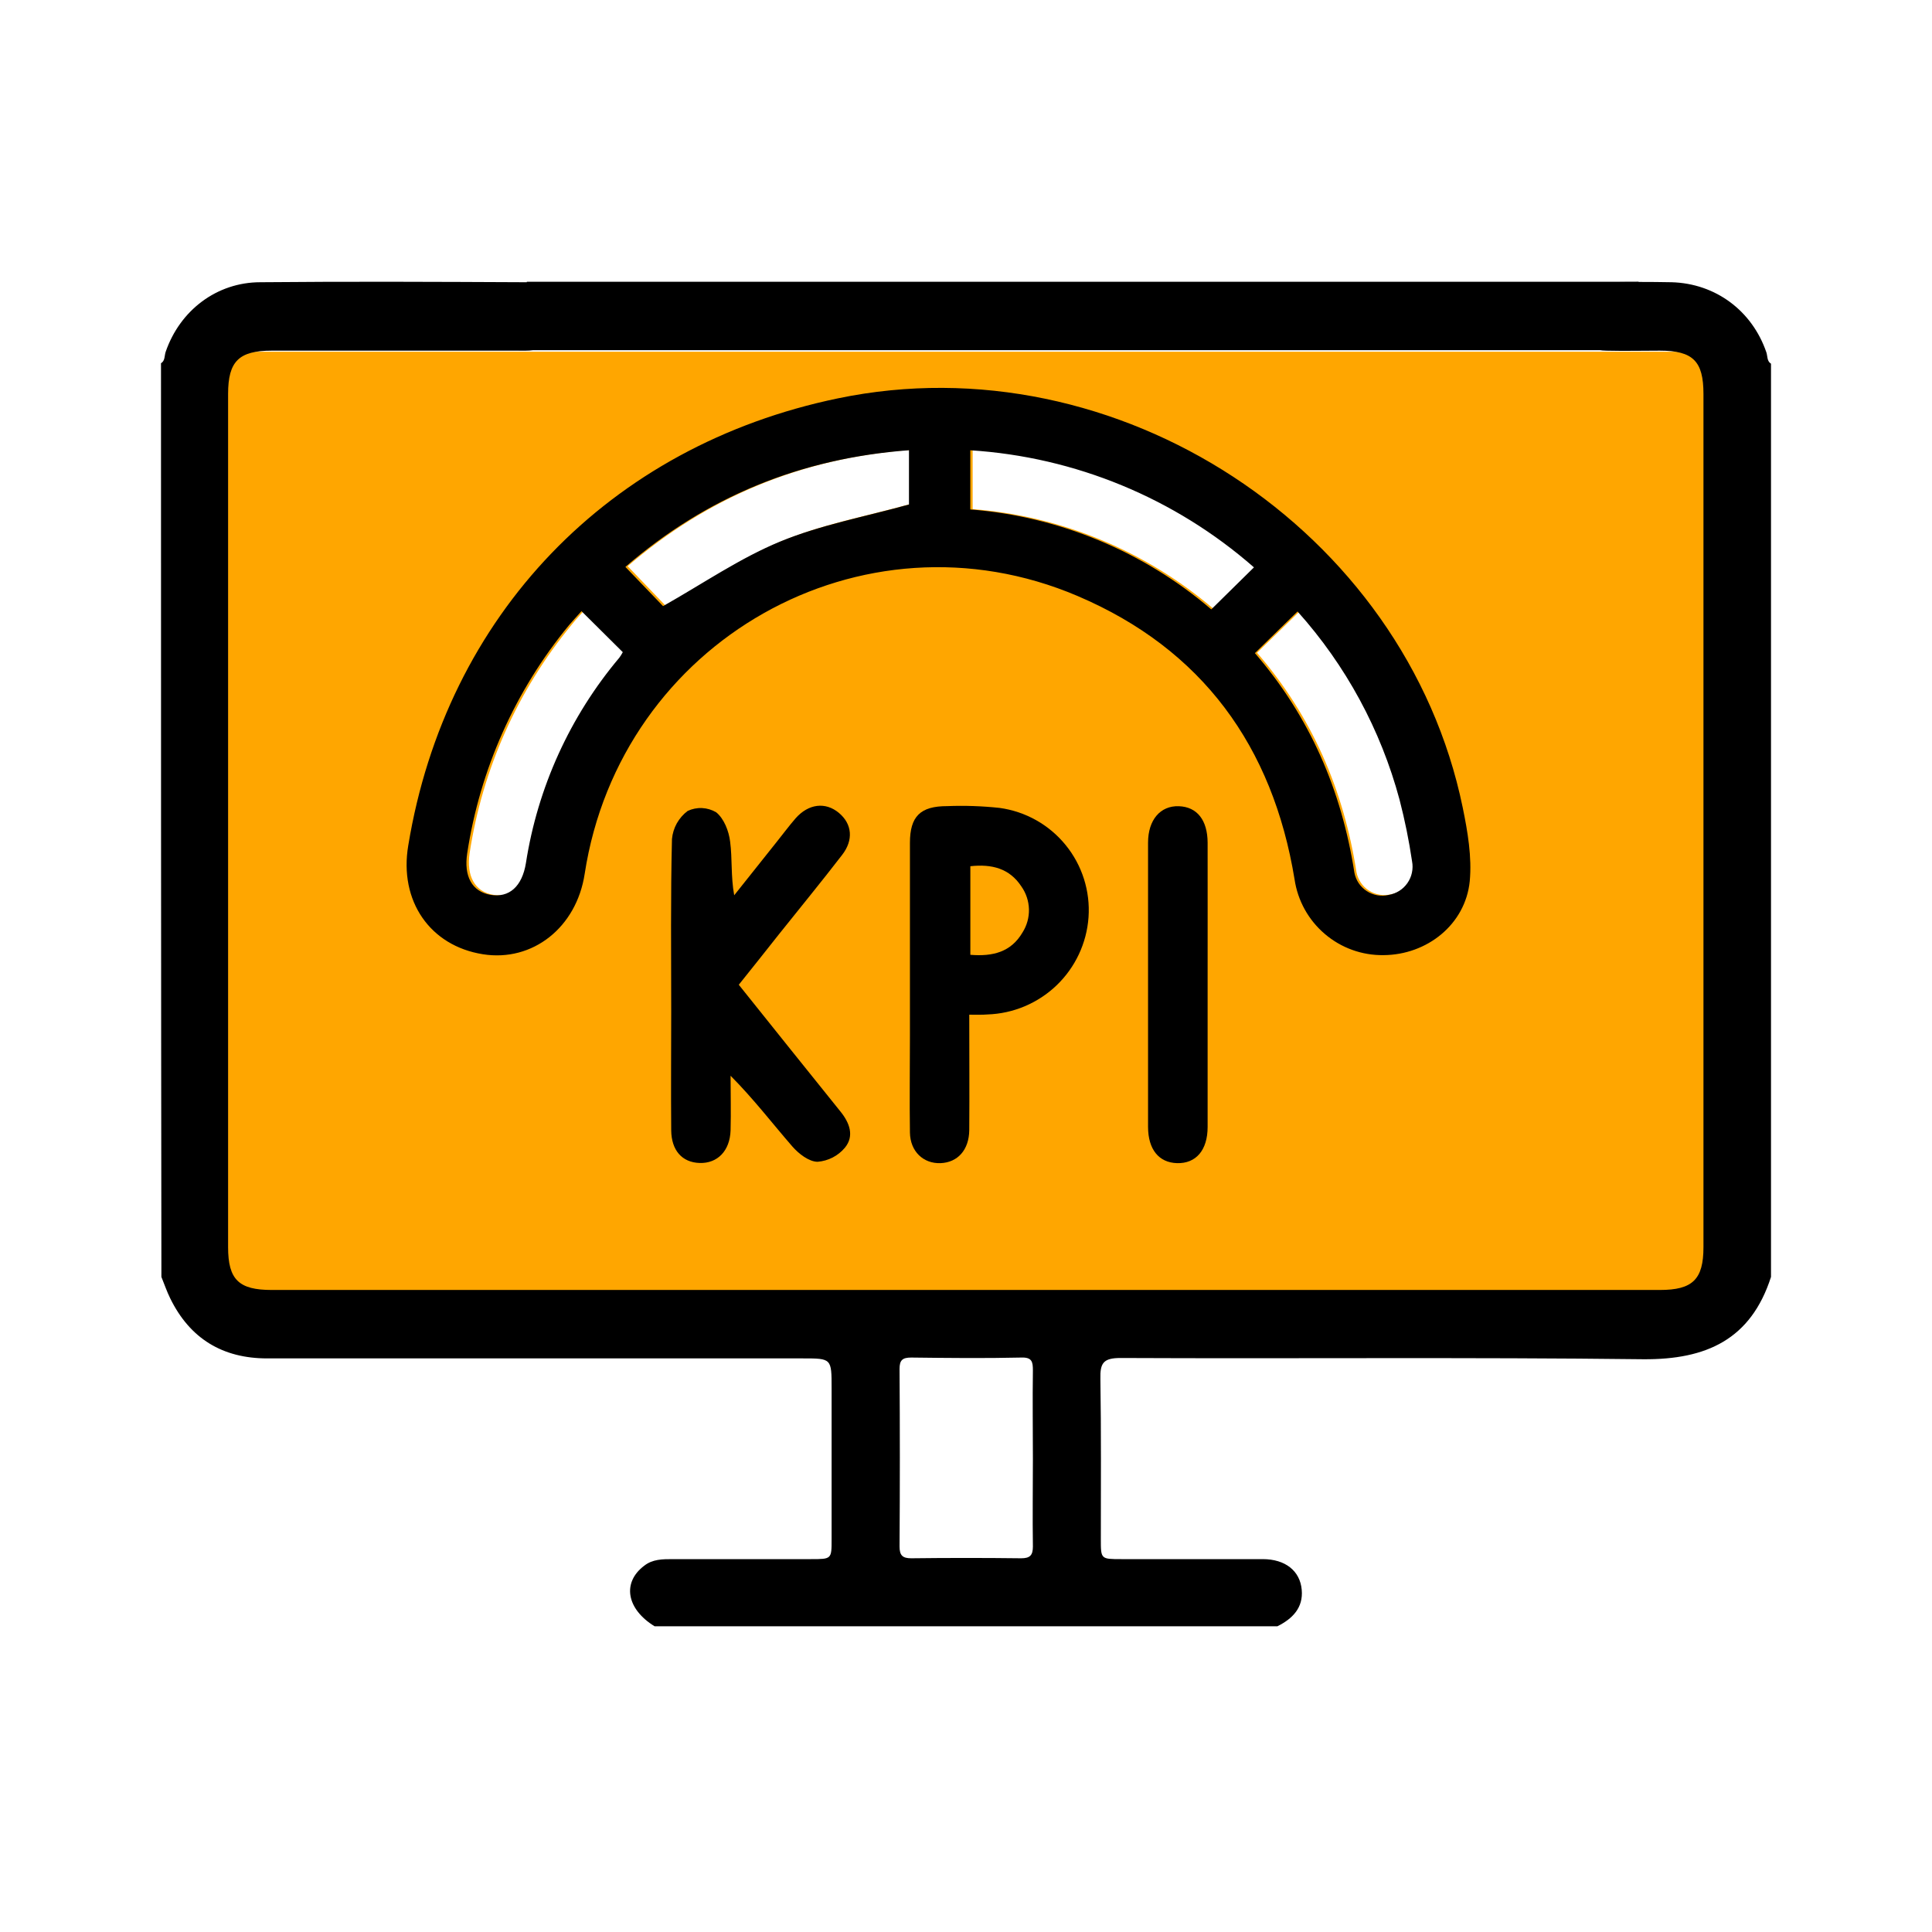 <svg width="48" height="48" viewBox="0 0 48 48" fill="none" xmlns="http://www.w3.org/2000/svg">
<path fill-rule="evenodd" clip-rule="evenodd" d="M5.5 8.738H42.602V32.622H5.5V8.738ZM22.639 11.175V12.517C22.306 12.61 21.972 12.693 21.639 12.776C20.886 12.963 20.14 13.148 19.438 13.438C18.733 13.729 18.08 14.121 17.413 14.521L17.413 14.521C17.123 14.695 16.83 14.871 16.529 15.041L15.595 14.067C17.599 12.341 19.931 11.375 22.639 11.175ZM24.165 12.649C26.373 12.821 28.469 13.689 30.152 15.129L31.212 14.088C29.249 12.367 26.771 11.344 24.165 11.178V12.649ZM31.231 16.217L32.29 15.187C33.489 16.523 34.357 18.123 34.824 19.857C34.954 20.36 35.057 20.869 35.133 21.384C35.151 21.477 35.151 21.572 35.131 21.665C35.111 21.758 35.074 21.846 35.02 21.924C34.965 22.002 34.897 22.068 34.816 22.119C34.736 22.169 34.647 22.204 34.554 22.22C34.461 22.241 34.365 22.244 34.272 22.228C34.179 22.212 34.09 22.177 34.01 22.125C33.93 22.074 33.862 22.007 33.809 21.928C33.756 21.849 33.719 21.761 33.701 21.668C33.384 19.625 32.596 17.797 31.231 16.217ZM15.534 16.201L14.505 15.175C14.47 15.214 14.437 15.251 14.405 15.286C14.327 15.374 14.259 15.449 14.197 15.529C12.858 17.155 11.985 19.113 11.668 21.195C11.584 21.766 11.798 22.151 12.248 22.23C12.698 22.309 13.032 22.022 13.127 21.442C13.418 19.562 14.22 17.797 15.445 16.341C15.478 16.296 15.508 16.25 15.534 16.201Z" fill="#FFA600"/>
<path d="M34.374 23.73C33.84 23.738 33.321 23.551 32.915 23.204C32.508 22.858 32.241 22.376 32.163 21.847C31.621 18.543 29.87 16.129 26.776 14.809C21.416 12.523 15.413 15.931 14.526 21.712C14.322 23.044 13.232 23.904 11.998 23.708C10.683 23.5 9.911 22.384 10.143 21.006C11.084 15.284 15.128 11.075 20.823 9.896C27.746 8.46 34.915 13.149 36.34 20.059C36.464 20.661 36.572 21.295 36.515 21.896C36.406 22.969 35.453 23.723 34.374 23.73ZM22.583 11.186C19.875 11.387 17.543 12.352 15.538 14.085L16.473 15.059C17.465 14.5 18.379 13.868 19.382 13.455C20.385 13.042 21.495 12.837 22.583 12.534V11.186ZM30.094 15.14L31.154 14.096C29.19 12.375 26.712 11.352 24.107 11.187V12.657C26.315 12.83 28.411 13.699 30.094 15.14V15.14ZM31.178 16.227C32.544 17.808 33.331 19.635 33.65 21.682C33.668 21.776 33.704 21.864 33.757 21.943C33.81 22.021 33.879 22.088 33.958 22.14C34.038 22.191 34.127 22.226 34.22 22.243C34.314 22.259 34.41 22.256 34.502 22.234C34.595 22.218 34.685 22.184 34.765 22.133C34.845 22.083 34.914 22.016 34.968 21.938C35.022 21.86 35.06 21.773 35.079 21.68C35.099 21.587 35.1 21.491 35.082 21.398C35.006 20.883 34.902 20.371 34.771 19.867C34.305 18.131 33.437 16.53 32.237 15.192L31.178 16.227ZM14.447 15.184C14.325 15.323 14.226 15.426 14.137 15.532C12.798 17.158 11.925 19.116 11.608 21.198C11.52 21.766 11.724 22.153 12.188 22.232C12.652 22.311 12.972 22.022 13.066 21.445C13.358 19.564 14.16 17.799 15.385 16.343C15.418 16.299 15.447 16.252 15.473 16.203L14.447 15.184Z" fill="black"/>
<path d="M18.355 24.466C19.209 25.533 20.04 26.572 20.874 27.607C21.106 27.89 21.234 28.221 20.99 28.516C20.906 28.616 20.803 28.698 20.687 28.758C20.571 28.817 20.444 28.854 20.314 28.864C20.1 28.864 19.843 28.665 19.685 28.483C19.186 27.909 18.723 27.301 18.151 26.727C18.151 27.178 18.163 27.631 18.151 28.083C18.135 28.593 17.826 28.907 17.384 28.894C16.943 28.881 16.681 28.577 16.676 28.083C16.667 27.099 16.676 26.112 16.676 25.133C16.676 23.702 16.659 22.27 16.695 20.843C16.708 20.707 16.749 20.574 16.816 20.454C16.884 20.335 16.975 20.23 17.084 20.148C17.196 20.095 17.319 20.07 17.443 20.076C17.566 20.082 17.686 20.118 17.793 20.181C17.985 20.335 18.109 20.645 18.14 20.912C18.196 21.335 18.155 21.771 18.241 22.243C18.594 21.797 18.947 21.353 19.302 20.91C19.456 20.718 19.602 20.521 19.766 20.331C20.088 19.967 20.508 19.918 20.841 20.195C21.174 20.472 21.207 20.873 20.923 21.239C20.412 21.903 19.88 22.551 19.354 23.21C19.029 23.622 18.705 24.029 18.355 24.466Z" fill="black"/>
<path d="M24.081 25.21C24.081 26.204 24.088 27.141 24.081 28.078C24.075 28.571 23.793 28.881 23.368 28.898C22.942 28.914 22.614 28.609 22.607 28.137C22.595 27.343 22.607 26.548 22.607 25.753C22.607 24.149 22.607 22.546 22.607 20.942C22.607 20.282 22.865 20.027 23.535 20.028C23.968 20.011 24.402 20.026 24.833 20.072C25.478 20.16 26.066 20.49 26.476 20.995C26.887 21.5 27.09 22.142 27.044 22.791C26.998 23.433 26.715 24.035 26.25 24.481C25.785 24.926 25.172 25.184 24.528 25.204C24.405 25.215 24.271 25.21 24.081 25.21ZM24.108 23.722C24.665 23.768 25.119 23.654 25.404 23.167C25.513 22.995 25.569 22.794 25.564 22.59C25.558 22.386 25.493 22.189 25.375 22.022C25.08 21.574 24.64 21.463 24.108 21.521V23.722Z" fill="black"/>
<path d="M30.003 24.489C30.003 25.659 30.003 26.829 30.003 27.998C30.003 28.578 29.713 28.911 29.243 28.898C28.792 28.885 28.525 28.558 28.523 28C28.523 25.644 28.523 23.29 28.523 20.936C28.523 20.369 28.829 20.015 29.286 20.03C29.743 20.045 30 20.378 30.003 20.935C30.005 22.12 30.003 23.304 30.003 24.489Z" fill="black"/>
<path d="M4 9.025C4.104 8.963 4.083 8.838 4.115 8.744C4.469 7.711 5.386 7.012 6.469 7.012C8.668 6.991 10.866 7.002 13.075 7.012C13.638 7.012 14.003 7.356 14.003 7.857C14.003 8.368 13.638 8.712 13.044 8.712C10.95 8.712 8.855 8.712 6.751 8.712C5.938 8.712 5.667 8.973 5.667 9.787C5.667 16.849 5.667 23.922 5.667 30.985C5.667 31.798 5.938 32.049 6.751 32.049C18.243 32.049 29.746 32.049 41.239 32.049C42.052 32.049 42.322 31.788 42.322 30.985C42.322 23.922 42.322 16.849 42.322 9.787C42.322 8.973 42.062 8.712 41.239 8.712C40.801 8.712 40.353 8.723 39.916 8.712C39.363 8.702 38.999 8.358 38.999 7.857C38.999 7.356 39.363 7.022 39.926 7.012C40.457 7.002 40.999 7.002 41.531 7.012C42.625 7.043 43.531 7.721 43.885 8.754C43.917 8.848 43.896 8.973 44 9.036C44 16.599 44 24.162 44 31.725C43.5 33.28 42.395 33.78 40.833 33.77C36.498 33.718 32.174 33.759 27.84 33.739C27.412 33.739 27.329 33.864 27.339 34.26C27.36 35.585 27.35 36.92 27.35 38.245C27.35 38.736 27.35 38.736 27.86 38.736C29.027 38.736 30.205 38.736 31.372 38.736C31.934 38.736 32.299 39.028 32.341 39.497C32.382 39.946 32.111 40.217 31.736 40.405C26.579 40.405 21.421 40.405 16.264 40.405C15.566 39.977 15.451 39.32 16.003 38.902C16.212 38.736 16.462 38.736 16.712 38.736C17.858 38.736 19.004 38.736 20.15 38.736C20.661 38.736 20.661 38.736 20.661 38.245C20.661 36.993 20.661 35.742 20.661 34.49C20.661 33.749 20.661 33.749 19.942 33.749C15.503 33.749 11.075 33.749 6.636 33.749C5.532 33.749 4.719 33.259 4.229 32.257C4.146 32.09 4.083 31.903 4.01 31.725C4 24.152 4 16.588 4 9.025ZM25.662 36.242C25.662 35.512 25.651 34.782 25.662 34.051C25.662 33.833 25.641 33.718 25.37 33.728C24.464 33.749 23.547 33.739 22.64 33.728C22.422 33.728 22.349 33.791 22.349 34.01C22.359 35.481 22.359 36.952 22.349 38.422C22.349 38.642 22.422 38.715 22.64 38.715C23.547 38.704 24.464 38.704 25.37 38.715C25.589 38.715 25.662 38.642 25.662 38.422C25.651 37.703 25.662 36.972 25.662 36.242Z" fill="black"/>
<path d="M13.089 7H40.71V8.7H12.891L13.089 7Z" fill="black"/>
</svg>
